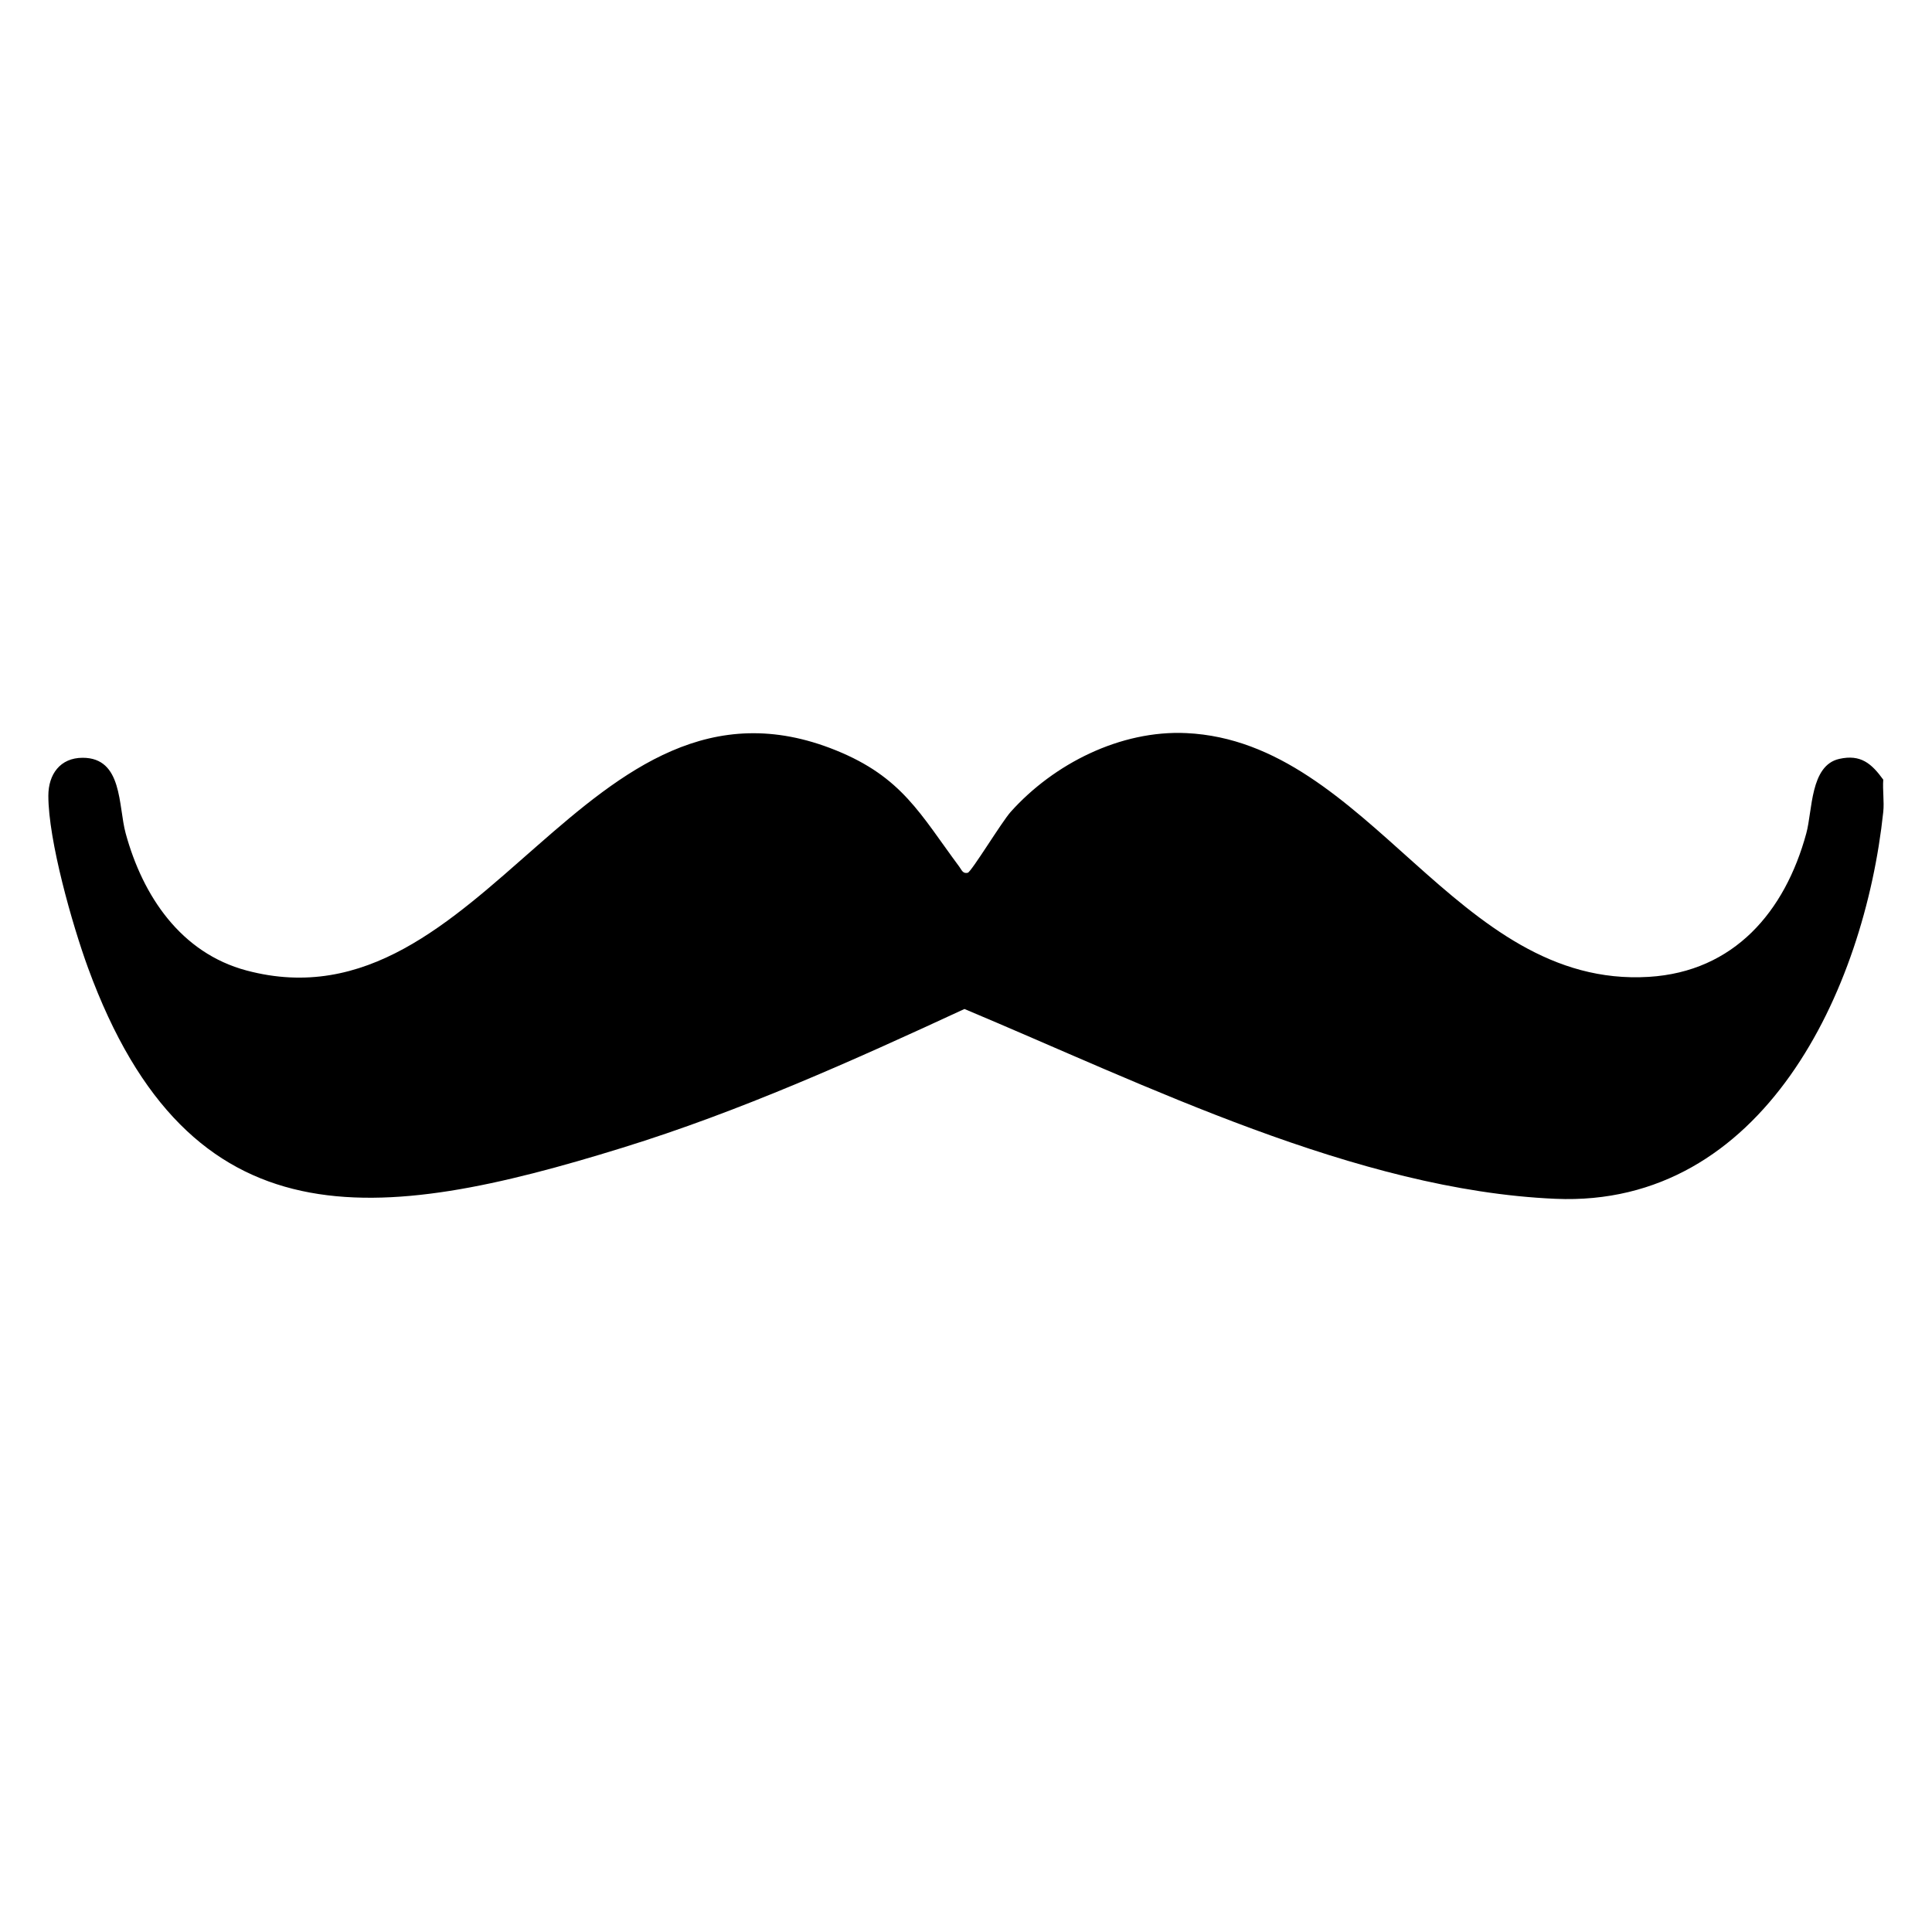 <svg viewBox="0 0 400 400" xmlns="http://www.w3.org/2000/svg" id="Layer_1"><path d="M389.91,161.41c-.16,2.17.22,4.56,0,6.68-3.9,36.87-24.84,81.97-67.87,80.11-41.18-1.77-84.98-23.63-122.36-39.3-23.05,10.67-46.42,21.18-70.75,28.71-50.9,15.76-89.59,20.51-110.71-37.24-3.27-8.95-8.21-26.36-8.21-35.62,0-4.42,2.43-7.86,7.11-7.86,8.32,0,7.34,9.96,8.9,15.65,3.54,12.97,11.42,24.76,25.02,28.39,49.33,13.15,70.19-66.55,122.01-45.59,13.72,5.55,17.46,13.2,25.58,24.13.46.62.7,1.47,1.73,1.23.75-.18,7.03-10.53,8.9-12.62,8.92-9.95,22.73-16.94,36.36-16.3,37.9,1.78,55.77,52.9,95.74,50.47,17.68-1.08,28.2-13.51,32.61-29.7,1.31-4.78.79-14.07,6.83-15.43,4.45-1,6.69.97,9.11,4.3Z"></path></svg>